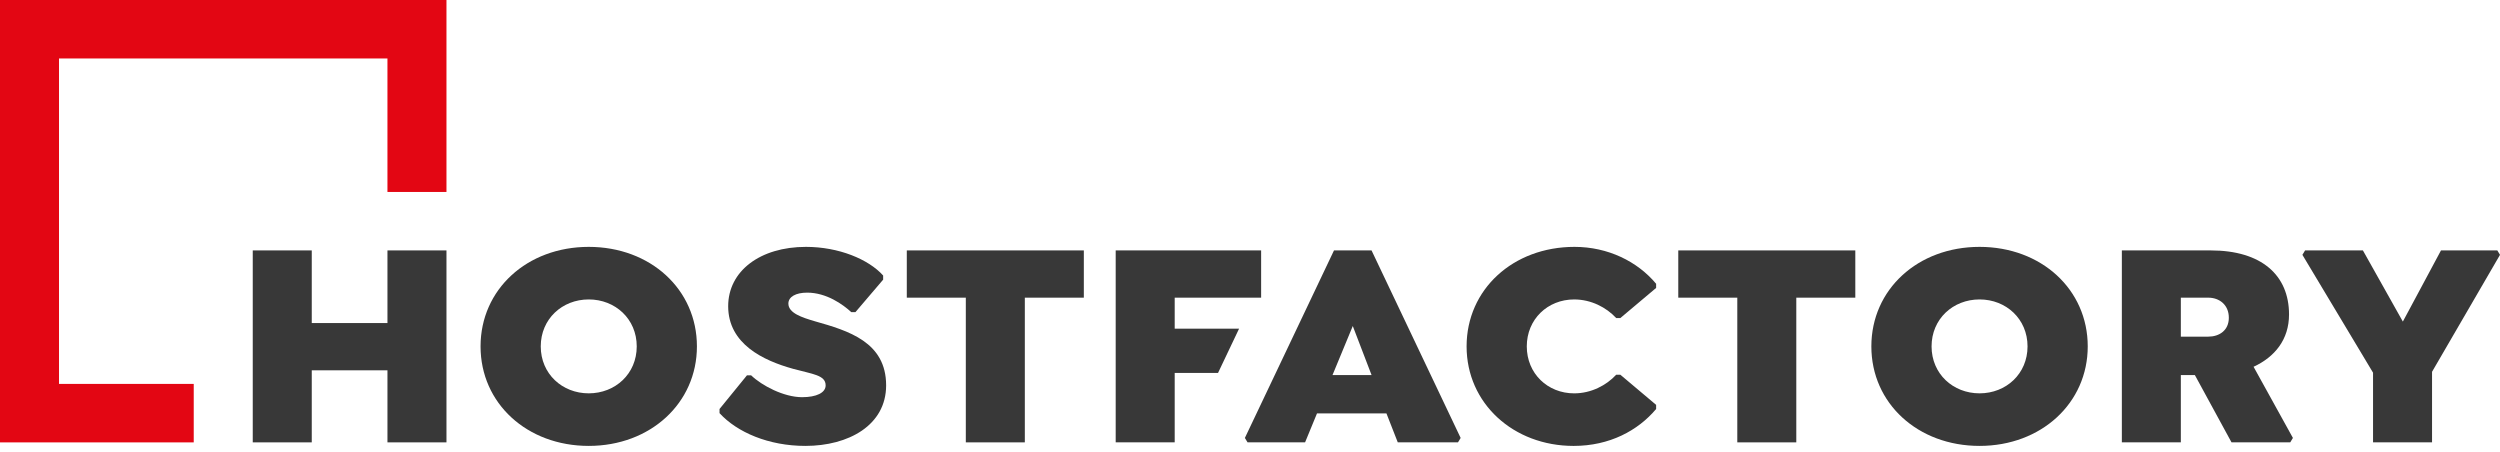 <?xml version="1.0" encoding="UTF-8"?>
<svg xmlns="http://www.w3.org/2000/svg" width="199" height="36" viewBox="0 0 199 36" fill="none">
  <g clip-path="url(#clip0_71_582)">
    <path d="M35.539 19.933V35.212H30.842V29.477H24.816V35.212H20.119V19.933H24.816V25.715H30.842V19.933H35.539Z" fill="#383838"></path>
    <path d="M38.252 27.573C38.252 23.036 41.953 19.651 46.864 19.651C51.775 19.651 55.475 23.036 55.475 27.573C55.475 32.086 51.775 35.494 46.864 35.494C41.953 35.494 38.252 32.109 38.252 27.573ZM50.684 27.573C50.684 25.386 48.975 23.835 46.864 23.835C44.753 23.835 43.044 25.386 43.044 27.573C43.044 29.759 44.753 31.31 46.864 31.31C48.975 31.31 50.684 29.759 50.684 27.573Z" fill="#383838"></path>
    <path d="M57.275 32.886V32.556L59.458 29.876H59.79C60.644 30.699 62.4 31.616 63.846 31.616C64.985 31.616 65.721 31.264 65.721 30.676C65.721 29.853 64.677 29.782 63.135 29.359C60.763 28.701 57.963 27.384 57.963 24.375C57.963 21.578 60.502 19.651 64.155 19.651C66.764 19.651 69.136 20.637 70.299 21.93V22.26L68.093 24.845H67.761C67.097 24.234 65.792 23.294 64.25 23.294C63.349 23.294 62.755 23.624 62.755 24.164C62.755 24.916 63.823 25.269 64.867 25.574C67.523 26.326 70.536 27.22 70.536 30.675C70.536 33.848 67.547 35.494 64.107 35.494C61.189 35.495 58.674 34.413 57.275 32.886Z" fill="#383838"></path>
    <path d="M81.576 35.212H76.879V23.694H72.181V19.933H86.273V23.694H81.576V35.212Z" fill="#383838"></path>
    <path d="M93.506 23.694V26.163H98.63L96.954 29.688H93.506V35.212H88.809V19.933H100.386V23.694H93.506Z" fill="#383838"></path>
    <path d="M116.268 34.86L116.055 35.212H111.263L110.361 32.908H104.833L103.884 35.212H99.306L99.092 34.86L106.186 19.933H109.175L116.268 34.86ZM109.176 29.853L107.681 25.951L106.068 29.853H109.176Z" fill="#383838"></path>
    <path d="M116.741 27.573C116.741 23.036 120.441 19.651 125.328 19.651C127.985 19.651 130.333 20.803 131.828 22.589V22.919L128.981 25.316H128.649C127.866 24.47 126.656 23.836 125.303 23.836C123.193 23.836 121.532 25.41 121.532 27.573C121.532 29.736 123.193 31.311 125.303 31.311C126.656 31.311 127.866 30.676 128.649 29.829H128.981L131.828 32.227V32.557C130.381 34.272 128.127 35.495 125.257 35.495C120.465 35.494 116.741 32.109 116.741 27.573Z" fill="#383838"></path>
    <path d="M142.985 35.212H138.289V23.694H133.591V19.933H147.683V23.694H142.985V35.212Z" fill="#383838"></path>
    <path d="M148.96 27.573C148.96 23.036 152.662 19.651 157.573 19.651C162.483 19.651 166.184 23.036 166.184 27.573C166.184 32.086 162.483 35.494 157.573 35.494C152.662 35.494 148.96 32.109 148.96 27.573ZM161.392 27.573C161.392 25.386 159.683 23.835 157.573 23.835C155.461 23.835 153.753 25.386 153.753 27.573C153.753 29.759 155.461 31.31 157.573 31.31C159.684 31.31 161.392 29.759 161.392 27.573Z" fill="#383838"></path>
    <path d="M182.516 34.86L182.302 35.212H177.629L174.71 29.853H173.595V35.212H168.899V19.933H175.968C180.023 19.933 182.207 21.907 182.207 25.034C182.207 27.032 181.068 28.418 179.384 29.195L182.516 34.86ZM173.595 26.797H175.777C176.656 26.797 177.415 26.303 177.415 25.292C177.415 24.258 176.656 23.694 175.777 23.694H173.595V26.797Z" fill="#383838"></path>
    <path d="M193.591 29.594V35.212H188.894V29.665L183.271 20.285L183.485 19.933H188.087L191.267 25.598L194.303 19.933H198.786L199 20.285L193.591 29.594Z" fill="#383838"></path>
    <path d="M0 35.214H15.421V30.559H4.697V4.654H30.841V15.28H35.539V0H0V35.214Z" fill="#E30613"></path>
  </g>
  <defs>
    <clipPath id="clip0_71_582">
      <rect width="199" height="35.495" fill="white"></rect>
    </clipPath>
  </defs>
</svg>
